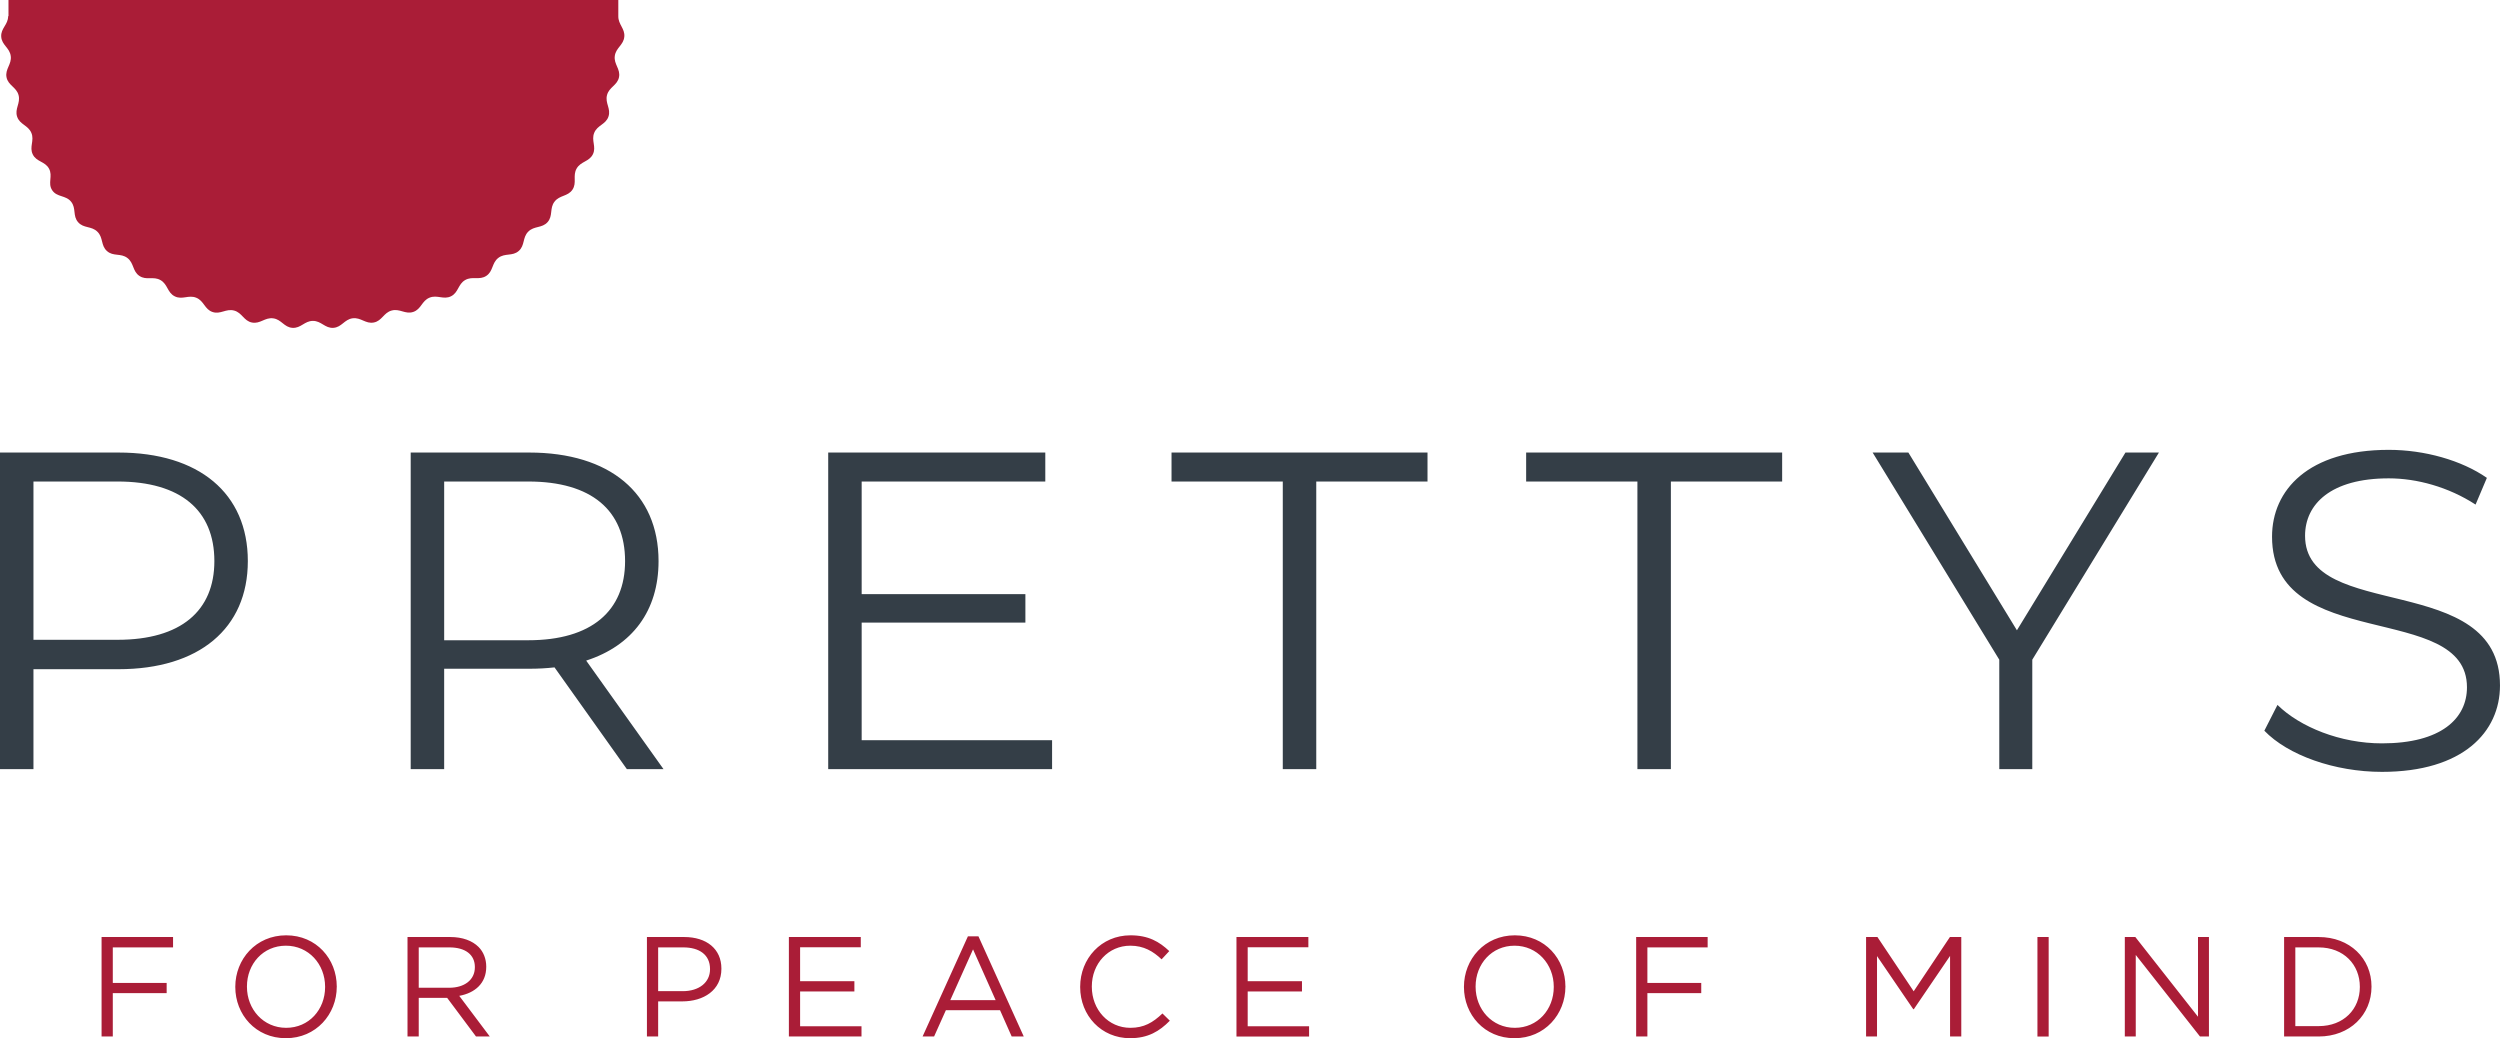 <svg version="1.1" viewBox="0 0 1000 415.28" xmlns="http://www.w3.org/2000/svg" xmlns:xlink="http://www.w3.org/1999/xlink">
	<g>
		<path d="m905.74 292.28 5.247-10.313c9.045 8.864 25.148 15.379 41.792 15.379 23.699 0 34.008-9.95 34.008-22.437 0-34.73-77.971-13.383-77.971-60.24 0-18.633 14.476-34.73 46.676-34.73 14.295 0 29.127 4.157 39.255 11.209l-4.519 10.682c-10.856-7.059-23.521-10.494-34.736-10.494-23.155 0-33.468 10.306-33.468 22.968 0 34.743 77.971 13.755 77.971 59.884 0 18.636-14.832 34.555-47.217 34.555-18.992 0-37.628-6.69-47.039-16.462m-92.823-28.404v43.781h-13.202v-43.781l-50.658-82.859h14.292l43.419 71.1 43.416-71.1h13.389zm-157.95-71.276h-44.506v-11.584h102.4v11.584h-44.506v115.06h-13.386zm-141.85 0h-44.502v-11.584h102.39v11.584h-44.502v115.06h-13.389zm-92.283 103.48v11.578h-89.548v-126.64h86.834v11.584h-73.452v45.046h65.49v11.397h-65.49v47.035zm-170.08 11.578-28.943-40.708c-3.254 0.362-6.515 0.543-10.132 0.543h-34.012v40.164h-13.386v-126.64h47.398c32.203 0 51.742 16.284 51.742 43.419 0 19.901-10.494 33.834-28.949 39.802l30.935 43.419zm-0.721-83.221c0-20.263-13.389-31.835-38.715-31.835h-33.649v63.495h33.649c25.326 0 38.715-11.759 38.715-31.66m-150.9-1e-3c0 26.956-19.539 43.241-51.742 43.241h-34.008v39.98h-13.389v-126.64h47.398c32.203 0 51.742 16.288 51.742 43.419m-13.386 0c0-20.26-13.389-31.835-38.715-31.835h-33.649v63.317h33.649c25.326 0 38.715-11.581 38.715-31.482m819.99 67.845 5.247-10.313c9.045 8.864 25.148 15.379 41.792 15.379 23.699 0 34.008-9.95 34.008-22.437 0-34.73-77.971-13.383-77.971-60.24 0-18.633 14.476-34.73 46.676-34.73 14.295 0 29.127 4.157 39.255 11.209l-4.519 10.682c-10.856-7.059-23.521-10.494-34.736-10.494-23.155 0-33.468 10.306-33.468 22.968 0 34.743 77.971 13.755 77.971 59.884 0 18.636-14.832 34.555-47.217 34.555-18.992 0-37.628-6.69-47.039-16.462m-92.823-28.404v43.781h-13.202v-43.781l-50.658-82.859h14.292l43.419 71.1 43.416-71.1h13.389zm-157.95-71.276h-44.506v-11.584h102.4v11.584h-44.506v115.06h-13.386zm-141.85 0h-44.502v-11.584h102.39v11.584h-44.502v115.06h-13.389zm-92.283 103.48v11.578h-89.548v-126.64h86.834v11.584h-73.452v45.046h65.49v11.397h-65.49v47.035zm-170.08 11.578-28.943-40.708c-3.254 0.362-6.515 0.543-10.132 0.543h-34.012v40.164h-13.386v-126.64h47.398c32.203 0 51.742 16.284 51.742 43.419 0 19.901-10.494 33.834-28.949 39.802l30.935 43.419zm-0.721-83.221c0-20.263-13.389-31.835-38.715-31.835h-33.649v63.495h33.649c25.326 0 38.715-11.759 38.715-31.66m-150.9-1e-3c0 26.956-19.539 43.241-51.742 43.241h-34.008v39.98h-13.389v-126.64h47.398c32.203 0 51.742 16.288 51.742 43.419m-13.386 0c0-20.26-13.389-31.835-38.715-31.835h-33.649v63.317h33.649c25.326 0 38.715-11.581 38.715-31.482" fill="#343e47"/>
		<path d="m249.73 14.664c0.269-3.3-2.426-4.794-2.407-8.168v-6.496h-243.93v6.431c0 0.055-0.142 0.084-0.142 0.084 0 3.364-2.986 4.814-2.763 8.165 0.21 3.361 3.384 4.412 3.811 7.751 0.43 3.332-2.323 5.16-1.695 8.456 0.647 3.309 3.956 3.924 4.823 7.178 0.854 3.245-1.637 5.425-0.573 8.608 1.074 3.196 4.393 3.384 5.697 6.489 1.288 3.109-0.925 5.593 0.56 8.608 1.485 3.018 4.888 2.737 6.492 5.681 1.621 2.986-0.611 5.794 1.262 8.631 1.912 2.895 5.451 1.915 7.602 4.629 2.087 2.646 0.553 5.642 2.779 8.168 2.206 2.533 5.347 1.44 7.731 3.824 2.394 2.368 1.294 5.506 3.833 7.731 2.51 2.232 5.483 0.718 8.158 2.763 2.675 2.044 1.999 5.305 4.801 7.172 2.801 1.883 5.535 0 8.45 1.682 2.921 1.685 2.679 4.998 5.697 6.489 3.018 1.498 5.499-0.721 8.608 0.56 3.109 1.284 3.3 4.623 6.486 5.693 3.186 1.077 5.357-1.436 8.614-0.576 3.254 0.86 3.866 4.157 7.172 4.794 3.303 0.647 5.137-2.122 8.472-1.679 3.322 0.43 4.367 3.613 7.731 3.804 3.361 0.207 4.794-2.763 8.155-2.779 3.374-0.01 4.817 2.986 8.171 2.779 3.355-0.207 4.406-3.384 7.738-3.824 3.338-0.424 5.16 2.329 8.469 1.685 3.306-0.65 3.911-3.94 7.168-4.797 3.248-0.86 5.422 1.637 8.608 0.566 3.193-1.08 3.374-4.409 6.473-5.687 3.115-1.288 5.6 0.919 8.627-0.569 2.999-1.494 2.759-4.814 5.661-6.496 2.921-1.666 5.668 0.184 8.466-1.676 2.798-1.87 2.135-5.127 4.791-7.175 2.662-2.057 5.642-0.56 8.168-2.779 2.53-2.216 1.436-5.354 3.814-7.735 2.365-2.384 5.503-1.294 7.738-3.814 2.216-2.526 0.708-5.499 2.763-8.168 2.028-2.672 5.292-2.009 7.175-4.797 1.86-2.788 0-5.548 1.669-8.459 1.676-2.915 4.985-2.675 6.492-5.684 1.488-3.009-0.725-5.499 0.547-8.611 1.288-3.106 4.616-3.293 5.69-6.476 1.081-3.193-1.43-5.36-0.573-8.614 0.864-3.248 4.141-3.869 4.797-7.165 0.644-3.3-2.122-5.131-1.689-8.456 0.433-3.335 3.539-4.386 3.807-7.741" fill="#aa1d37"/>
		<path d="m913.64 374.81h13.813c12.506 0 21.147 8.582 21.147 19.781v0.113c0 11.196-8.64 19.895-21.147 19.895h-13.813zm13.813 35.639c10.061 0 16.485-6.819 16.485-15.631v-0.113c0-8.812-6.425-15.744-16.485-15.744h-9.323v31.488zm-77.525-35.639h4.205l25.067 31.886v-31.886h4.377v39.789h-3.581l-25.692-32.627v32.627h-4.377zm-34.953 9.9e-4h4.49v39.789h-4.49zm-68.545-9.9e-4h4.545l14.499 21.713 14.492-21.713h4.548v39.789h-4.49v-32.229l-14.496 21.315h-0.226l-14.496-21.256v32.171h-4.377zm-91.965 0h28.593v4.15h-24.103v14.208h21.544v4.092h-21.544v17.339h-4.49zm-68.884 20.008v-0.113c0-10.973 8.242-20.577 20.351-20.577 12.105 0 20.234 9.491 20.234 20.464 0.058 0.055 0.058 0.055 0 0.113 0 10.97-8.242 20.577-20.348 20.577-12.108 0-20.238-9.494-20.238-20.464m35.927 0v-0.113c0-9.038-6.596-16.427-15.689-16.427-9.097 0-15.576 7.275-15.576 16.314v0.113c0 9.038 6.596 16.427 15.689 16.427 9.093 0 15.576-7.275 15.576-16.314m-126.92-20.008h28.761v4.092h-24.271v13.587h21.716v4.092h-21.716v13.926h24.556v4.092h-29.046zm-62.519 20.008v-0.113c0-11.257 8.414-20.577 20.124-20.577 7.217 0 11.536 2.559 15.518 6.308l-3.07 3.296c-3.355-3.183-7.107-5.454-12.506-5.454-8.812 0-15.405 7.162-15.405 16.314v0.113c0 9.207 6.651 16.427 15.405 16.427 5.457 0 9.038-2.103 12.846-5.742l2.957 2.898c-4.15 4.209-8.695 6.994-15.916 6.994-11.484 0-19.953-9.038-19.953-20.464m-44.899-20.293h4.205l18.132 40.074h-4.83l-4.662-10.517h-21.658l-4.716 10.517h-4.603zm11.086 25.52-9.038-20.292-9.097 20.292zm-82.702-25.235h28.761v4.092h-24.271v13.587h21.713v4.092h-21.713v13.926h24.556v4.092h-29.046zm-56.78 0h14.893c8.98 0 14.893 4.775 14.893 12.619v0.113c0 8.582-7.162 13.017-15.634 13.017h-9.663v14.039h-4.49zm14.324 21.658c6.593 0 10.915-3.526 10.915-8.754v-0.113c0-5.687-4.264-8.64-10.688-8.64h-10.061v17.507zm-110.09-21.658h17.109c4.888 0 8.812 1.478 11.312 3.979 1.931 1.931 3.07 4.716 3.07 7.845v0.113c0 6.593-4.548 10.458-10.801 11.594l12.221 16.259h-5.512l-11.542-15.46h-11.367v15.46h-4.49zm16.711 20.292c5.968 0 10.232-3.07 10.232-8.184v-0.113c0-4.891-3.752-7.845-10.174-7.845h-12.28v16.142zm-85.598-0.284v-0.113c0-10.973 8.242-20.577 20.351-20.577 12.105 0 20.234 9.491 20.234 20.464 0.055 0.055 0.055 0.055 0 0.113 0 10.97-8.242 20.577-20.351 20.577-12.105 0-20.234-9.494-20.234-20.464m35.924 0v-0.113c0-9.038-6.593-16.427-15.689-16.427-9.093 0-15.573 7.275-15.573 16.314v0.113c0 9.038 6.593 16.427 15.689 16.427 9.093 0 15.573-7.275 15.573-16.314m-89.413-20.008h28.593v4.15h-24.103v14.208h21.544v4.092h-21.544v17.339h-4.49z" fill="#aa1d37"/>
	</g>
</svg>
